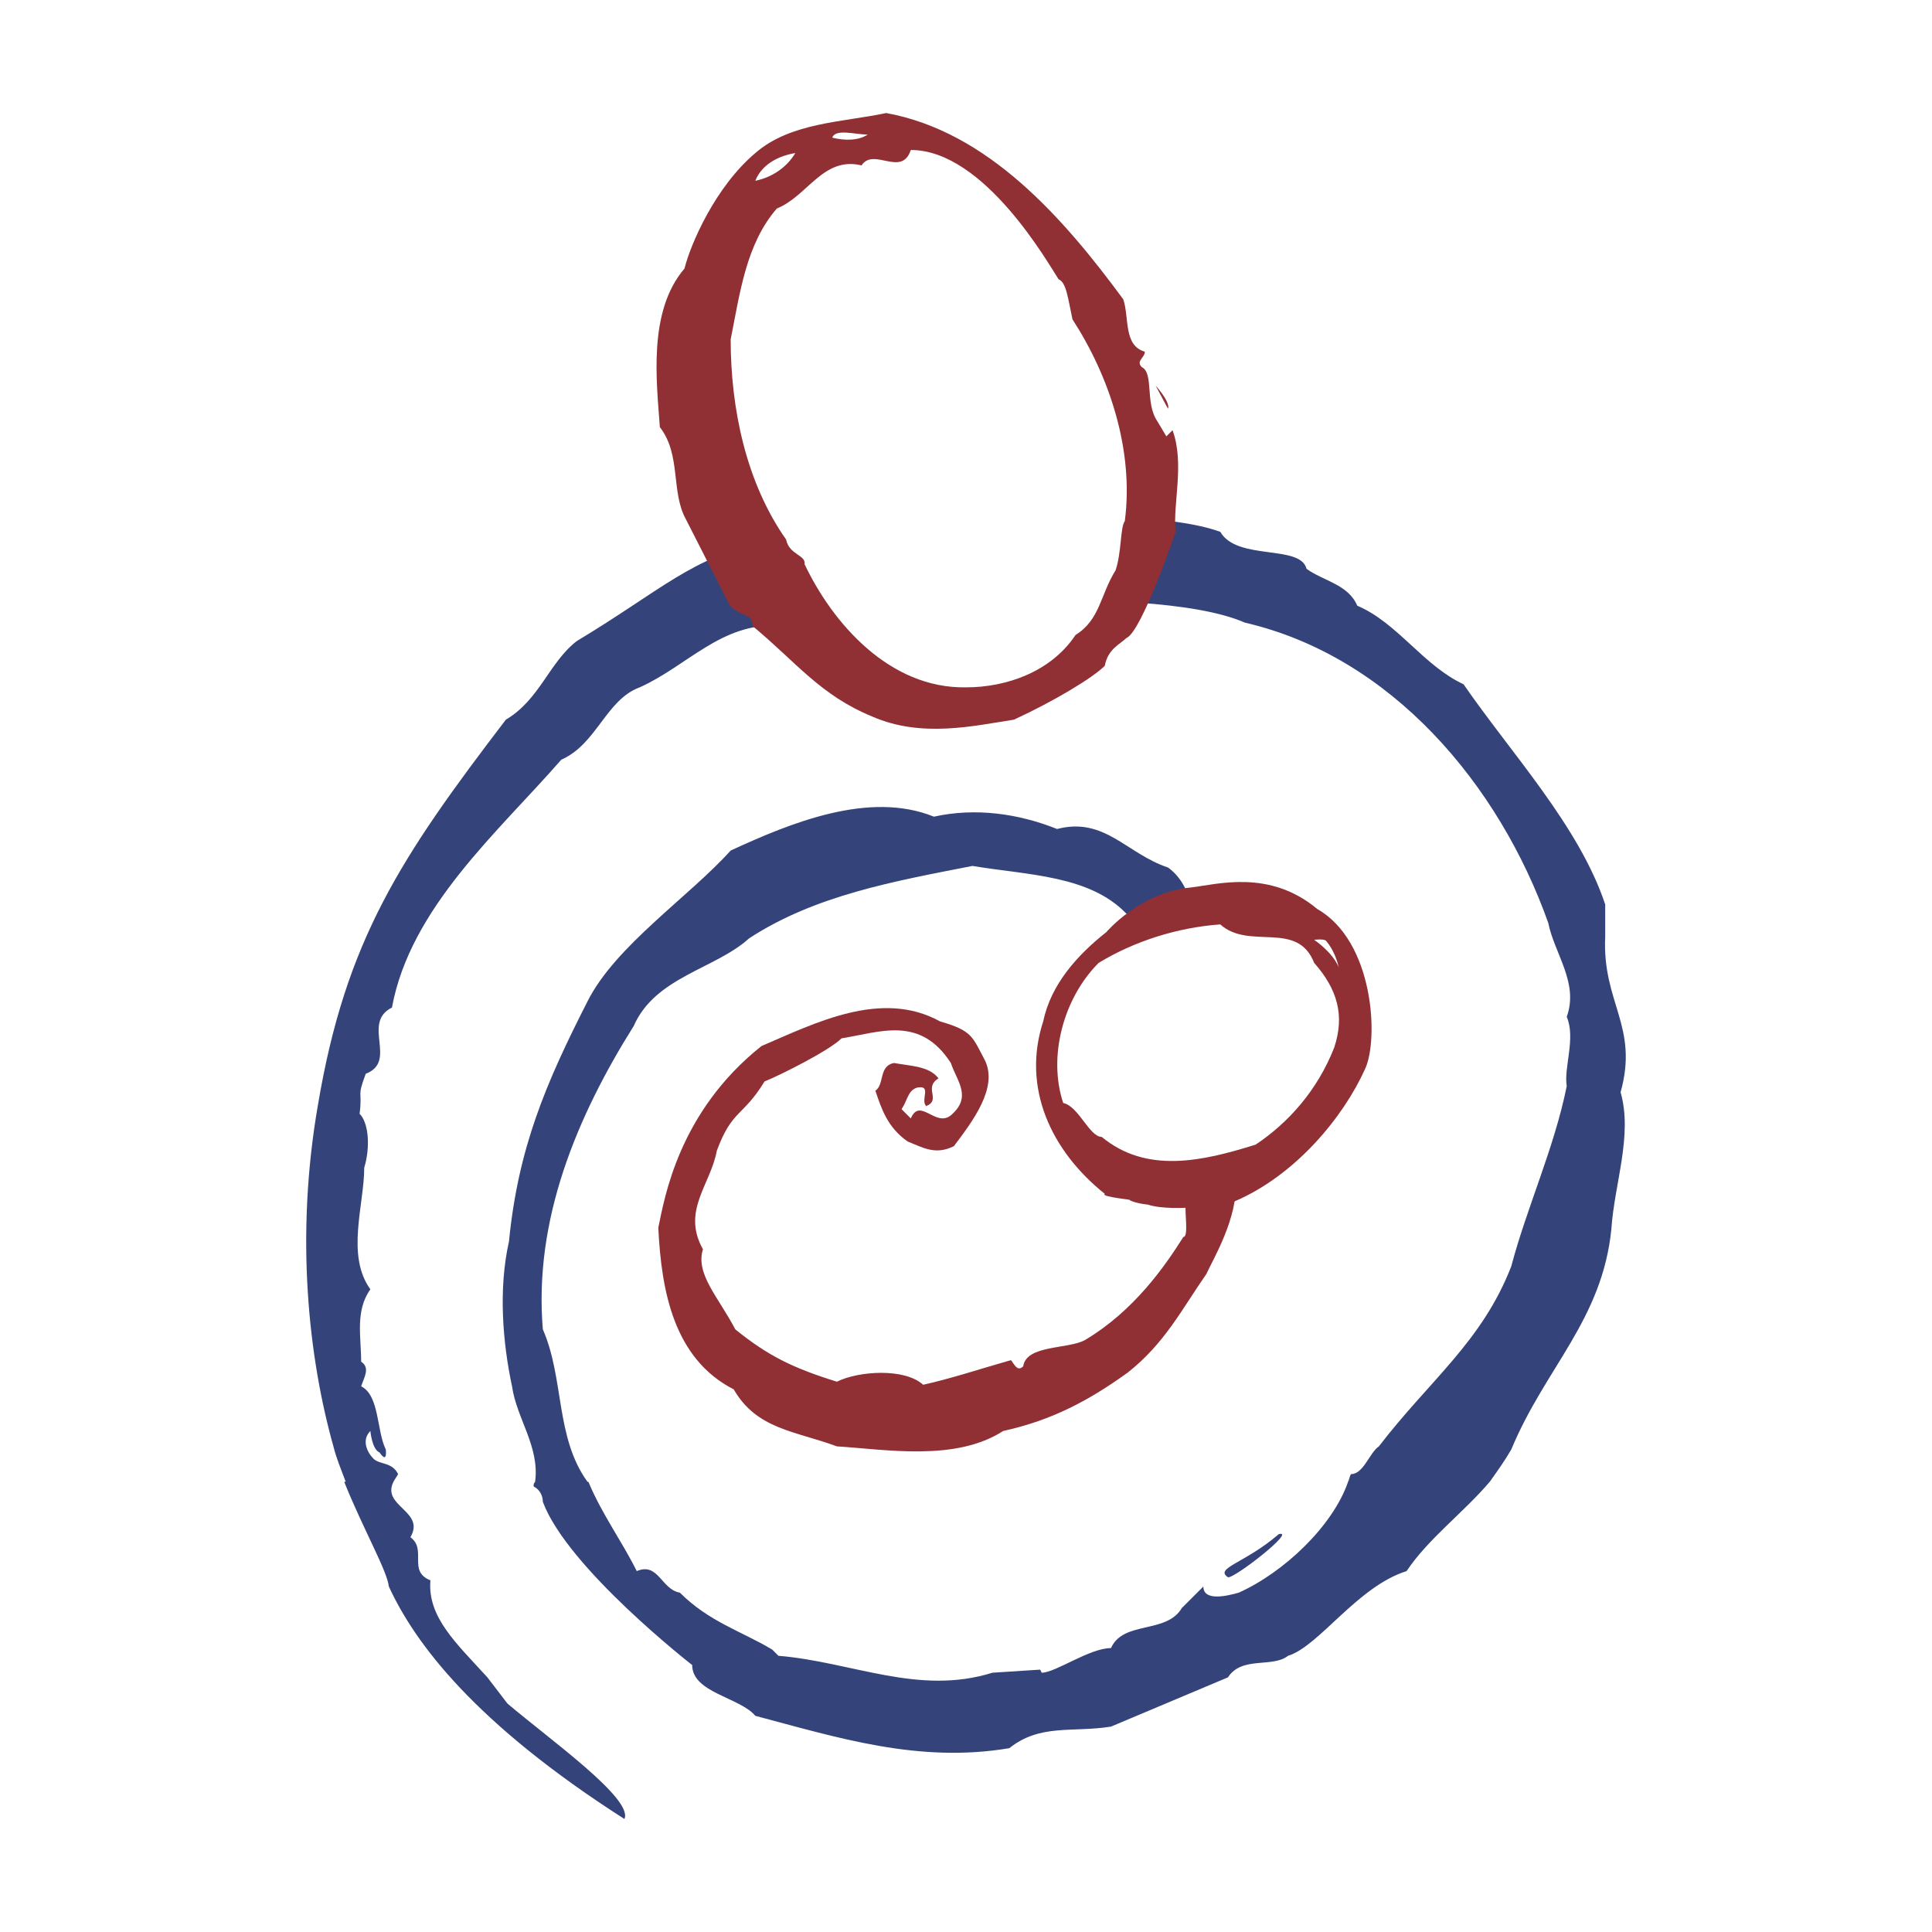 <svg xmlns="http://www.w3.org/2000/svg" width="2500" height="2500" viewBox="0 0 192.756 192.756"><g fill-rule="evenodd" clip-rule="evenodd"><path fill="#fff" d="M0 0h192.756v192.756H0V0z"/><path d="M39.256 147.838c-1.229 2.459 3.226 2.92 1.689 5.531 1.69 1.229-.307 3.379 1.997 4.301-.307 3.688 2.611 6.299 5.684 9.678 0 0 1.536 1.996 1.998 2.611 4.147 3.533 12.596 9.523 11.674 11.521-14.9-9.525-20.891-17.512-23.503-23.195-.154-1.537-2.611-5.838-4.455-10.447h.153c-.46-1.229-.921-2.303-1.229-3.533-2.458-8.756-3.84-20.891-1.536-34.102C34.494 93.767 40.024 85.472 50.47 71.8c3.379-1.997 4.301-5.684 7.066-7.835 8.449-5.069 11.521-8.448 19.048-9.984.461 8.142 25.96 33.18 39.017-2.15 2.459.307 4.455.614 6.145 1.229 1.689 2.918 7.988 1.229 8.604 3.687 1.689 1.229 4.146 1.536 5.068 3.687 3.994 1.689 6.605 5.99 10.6 7.834 4.762 6.912 11.521 14.133 14.133 21.966v3.226c-.309 6.605 3.379 8.91 1.535 15.515 1.229 4.301-.613 9.062-.922 13.672-.922 9.062-6.604 13.824-9.984 21.967-.615 1.074-1.383 2.15-2.15 3.225-2.611 3.072-6.145 5.684-8.295 8.91-4.916 1.537-8.756 7.527-11.828 8.449-1.537 1.229-4.609 0-5.992 2.15l-11.674 4.916c-3.84.613-7.066-.309-10.139 2.15-9.063 1.535-17.205-1.076-25.346-3.227-1.537-1.844-6.298-2.303-6.298-5.068 0 0-12.442-9.678-14.9-16.283 0-.615-.308-1.229-.922-1.537 0-.152 0-.307.154-.461.461-3.533-1.843-6.297-2.304-9.523-.922-4.301-1.383-9.678-.308-14.439.922-9.371 3.688-15.822 7.835-23.963 2.765-5.531 10.138-10.446 14.286-15.055 5.991-2.765 13.826-5.991 20.277-3.38 4.147-.921 8.448-.307 12.288 1.229 4.764-1.229 6.914 2.458 11.061 3.84 0 0 1.689 1.076 2.15 3.38-.922-.46-4.455.922-4.607 1.536l-1.689-.307c-3.688-3.841-9.832-3.841-15.361-4.763-7.834 1.536-15.669 2.919-22.275 7.22-3.379 3.072-9.37 3.84-11.521 8.756-5.684 9.062-9.985 19.355-9.062 30.262 2.15 4.916 1.229 10.752 4.455 15.207.153 0 .153.154.153.154 1.382 3.227 3.226 5.684 4.762 8.756 2.151-.922 2.458 1.844 4.302 2.15 2.918 2.92 6.145 3.84 9.217 5.684l.614.615c7.373.615 13.979 3.994 21.352 1.689l4.762-.307.154.307c1.383 0 4.762-2.457 6.912-2.457 1.229-2.766 5.529-1.383 7.066-3.994l2.15-2.15c0 1.535 2.457.92 3.533.613 4.455-1.996 9.371-6.605 10.906-11.061.154-.307.154-.613.307-.768 1.229 0 1.844-2.15 2.766-2.766 5.07-6.604 10.293-10.445 13.211-17.971 1.537-5.838 4.301-11.83 5.531-17.975-.309-1.844.92-4.762 0-6.912 1.229-3.379-1.23-6.298-1.844-9.371-4.916-13.825-15.67-26.575-30.262-29.954-2.459-1.076-6.299-1.689-10.754-1.998-23.349 24.271-32.719.308-32.719.308-1.536-.308-1.843 1.689-3.072 1.996-5.684-.307-9.063 3.994-13.826 6.145-3.379 1.229-4.301 5.684-7.833 7.219-6.299 7.221-15.055 14.748-16.898 24.732-3.072 1.537.615 5.377-2.612 6.605-.921 2.457-.307 1.537-.614 3.994.922.922 1.075 3.379.461 5.377 0 3.686-1.843 8.756.614 12.135-1.536 2.15-.921 4.762-.921 7.221.921.613.307 1.535 0 2.457 1.843.922 1.536 4.455 2.458 6.299.153 1.535-.615.307-.615.307-.768-.307-.922-2.15-.922-2.15-.921.922-.307 2.15.308 2.766.614.613 1.843.307 2.458 1.535-.157.309-.31.463-.464.77zm83.258 9.525c-1.381-.922 1.691-1.383 5.07-4.303 1.844-.46-4.455 4.456-5.07 4.303z" fill="#34437a"/><path d="M133.574 96.531c-.613-1.536-2.457-2.764-2.457-2.764s1.074-.154 1.229.153c.767.922 1.076 1.997 1.228 2.611zm-2.457-.461c2.305 2.611 3.072 5.223 1.996 8.449-1.689 4.301-4.607 7.527-7.834 9.678-5.375 1.689-10.906 2.918-15.361-.768-1.229 0-2.305-3.074-3.84-3.381-1.537-4.607 0-10.445 3.533-13.979 3.533-2.15 7.834-3.532 12.135-3.84 2.918 2.613 7.682-.459 9.371 3.841zm-12.289-7.527c2.611-.307 7.834-1.843 12.596 2.151 5.684 3.226 6.145 13.058 4.762 15.976-2.15 4.762-6.912 10.6-13.057 13.211-1.689-.615-2.918 1.074-4.762.615 0 0-2.459.152-3.84-.309-1.383-.152-1.844-.461-1.844-.461.615 0-2.918-.307-2.457-.613-5.377-4.301-8.297-10.6-6.146-17.205.77-3.688 3.381-6.605 6.299-8.91 0 .001 3.379-3.994 8.449-4.455z" fill="#903035"/><path d="M123.283 117.73c.307 3.688-2.305 7.988-2.92 9.371-2.457 3.531-4.146 6.912-7.834 9.83-3.84 2.766-7.527 4.762-12.441 5.838-4.763 3.072-11.675 1.844-16.591 1.535-4.147-1.535-7.987-1.689-10.292-5.684-5.991-3.072-7.22-9.83-7.527-16.127.615-2.92 1.997-11.523 10.292-18.127 5.376-2.305 11.982-5.686 17.819-2.459 3.227.922 3.227 1.537 4.456 3.84 1.383 2.766-1.229 6.145-3.073 8.604-1.844.92-3.072.152-4.608-.461-1.997-1.383-2.611-3.227-3.226-5.07.922-.613.308-2.457 1.844-2.766 1.689.309 3.532.309 4.454 1.537-1.536.922.307 2.15-1.229 2.764-.614-.613.615-2.148-.921-1.842-.922.307-.922 1.229-1.536 2.15l.922.922c.921-2.15 2.457.922 3.993-.307 2.152-1.844.615-3.381 0-5.225-3.072-4.762-7.066-3.07-10.906-2.457-1.229 1.229-6.145 3.688-7.681 4.301-2.15 3.533-3.226 2.766-4.762 6.914-.615 3.379-3.533 5.99-1.383 9.83-.768 2.459 1.536 4.762 3.226 7.988 3.227 2.611 5.684 3.84 10.139 5.223 2.151-1.074 6.759-1.383 8.603.307 2.765-.613 5.53-1.535 8.756-2.457.307.307.613 1.229 1.229.615.309-2.152 4.455-1.691 6.145-2.611 4.916-2.92 7.988-7.373 9.832-10.293.613 0 0-3.072.307-3.379-5.534-4.147 4.913-2.304 4.913-2.304zM116.523 40.77l-1.229-2.304c1.075 1.229 1.384 1.997 1.229 2.304zM79.35 15.27c-.922 1.537-2.458 2.458-3.994 2.765.614-1.536 2.15-2.457 3.994-2.765zm26.267 12.597c.768.307.922 1.843 1.383 3.994 3.686 5.684 6.145 13.057 5.223 20.124-.461.615-.307 3.072-.922 4.916-1.535 2.458-1.535 4.916-3.994 6.452-2.457 3.687-6.912 5.223-10.906 5.223-7.681.154-13.364-6.452-16.129-12.289.153-.922-1.536-.922-1.843-2.458-3.994-5.684-5.53-13.057-5.53-19.97.921-4.608 1.536-9.524 4.609-13.057 3.072-1.229 4.608-5.223 8.448-4.301 1.229-1.843 3.994 1.229 4.916-1.536 7.372-.002 13.823 11.519 14.745 12.902zm-19.048-14.44c-.921.615-2.304.615-3.533.308.307-.923 2.304-.308 3.533-.308zm25.808 50.232c-.615.614-1.844 1.075-2.15 2.765-1.23 1.229-5.07 3.533-9.064 5.377-3.994.614-9.216 1.843-14.132-.308-5.223-2.15-7.527-5.376-11.981-9.063.153-1.229-1.382-.921-2.305-2.15l-4.301-8.448c-1.536-2.766-.46-6.452-2.611-9.217-.308-4.455-1.229-11.521 2.458-15.822.614-2.458 3.072-8.142 7.066-11.521 3.533-3.072 8.756-3.072 13.057-3.994 10.138 1.843 17.666 10.445 23.656 18.587.615 1.843 0 4.608 2.15 5.223 0 .614-.92.922-.307 1.536 1.229.614.307 3.533 1.537 5.376l.92 1.536.615-.614c1.229 3.379 0 7.374.307 10.138-.001-.001-3.38 9.984-4.915 10.599z" fill="#903035"/></g></svg>